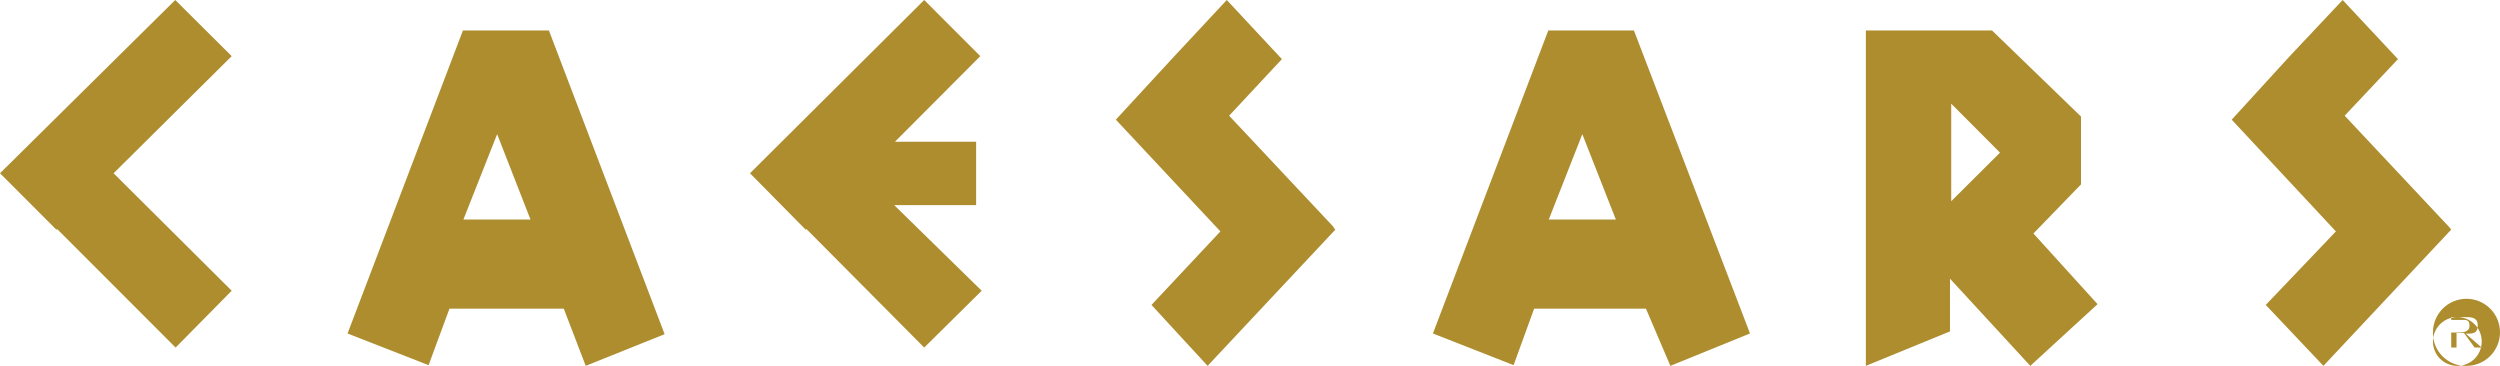 <?xml version="1.0" encoding="UTF-8"?>
<svg width="410px" height="60px" viewBox="0 0 410 60" version="1.1" xmlns="http://www.w3.org/2000/svg" xmlns:xlink="http://www.w3.org/1999/xlink">
    <title>caesars</title>
    <g id="Client-Logos" stroke="none" stroke-width="1" fill="none" fill-rule="evenodd">
        <path d="M218.723,37.359 L218.723,37.24 L201.578,18.975 L210.232,9.695 L201.191,0 L192.537,9.28 L183,19.625 L200.145,37.951 L188.844,50.01 L198.051,60 L219,37.654 L218.725,37.359 L218.723,37.359 Z M401.669,37.24 L384.526,18.975 L393.264,9.695 L384.195,0 L375.457,9.28 L366,19.625 L383.087,37.951 L371.585,50.01 L381.041,60 L402,37.654 L401.667,37.24 L401.669,37.24 Z M38,47.682 L18.629,28.416 L38,9.207 L28.742,0 L0,28.415 L9.258,37.678 L9.373,37.564 L28.801,57 L38,47.68 L38,47.682 Z M160.998,47.682 L146.655,33.645 L160.084,33.645 L160.084,23.244 L146.771,23.244 L160.77,9.207 L151.57,0 L123,28.415 L132.143,37.678 L132.258,37.564 L151.572,57 L161,47.68 L160.998,47.682 Z M96.058,60 L109,54.807 L90.023,5 L75.92,5 L57,54.69 L70.289,59.883 L73.714,50.618 L92.459,50.618 L96.058,60 Z M76,36 L81.532,22 L87,36 L76,36 Z M273.943,60 L287,54.688 L267.965,5 L253.92,5 L235,54.688 L248.232,59.881 L251.599,50.617 L269.937,50.617 L273.943,60 Z M254,36 L259.5,22 L265,36 L254,36 Z M344,49.882 L332.973,60 L319.798,45.706 L319.798,54.353 L306,60 L306,5 L326.697,5 L341.288,19.118 L341.288,30.235 L333.483,38.293 L344,49.882 Z M320,33 L328,25.031 L320,17 L320,33 Z M399.004,54.5 C399.004,51.462 401.465,49 404.502,49 C407.539,49 410,51.462 410,54.5 C410,57.538 407.539,60 404.502,60 L404.502,60 L404.365,60 C404.365,60 404.365,60 404.363,60 C401.402,60 399,57.599 399,54.635 C399,54.587 399,54.539 399.002,54.491 L399.002,54.498 L399.004,54.5 Z M407,56.117 L407,56 C407,53.79 405.21,52 403,52 C400.79,52 399,53.79 399,56 C399,58.21 400.79,60 403,60 L403,60 C405.204,60 406.942,58.26 407,56.115 L407,56.117 Z M407,57 L405.84,57 L404.101,54.613 L402.87,54.613 L402.87,57 L402,57 L402,52 L404.101,52 C405.261,52 406.348,52 406.348,53.364 C406.348,54.727 405.479,54.727 404.391,54.727 L407,57 Z M403.084,54.538 C403.787,54.538 405,54.538 405,53.413 C405,52.288 404.234,52.474 403.66,52.474 L402,52.474 L402,54.538 L403.084,54.538 Z" id="caesars" fill="#AE8D2F"></path>
    </g>
</svg>